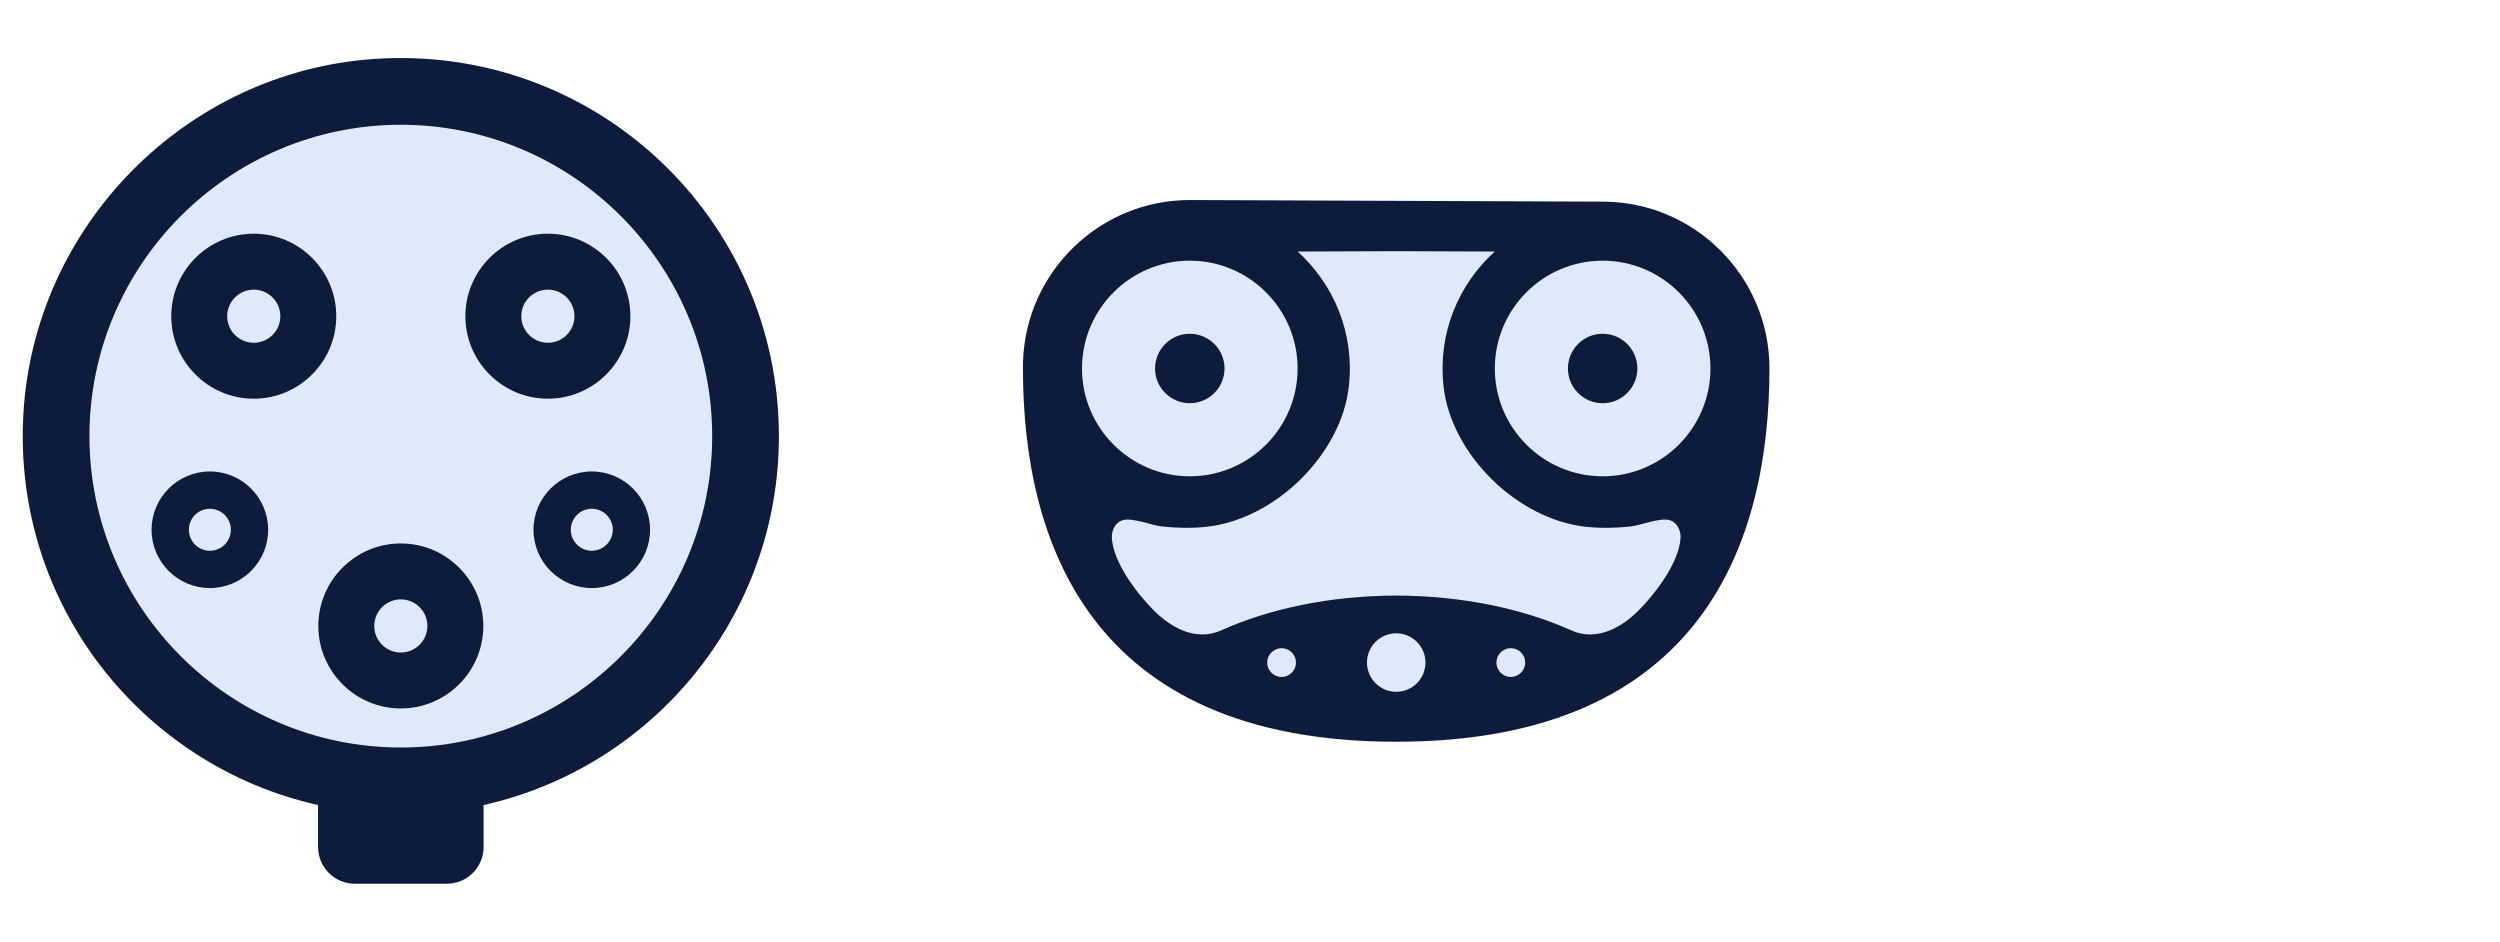 <?xml version="1.0" encoding="UTF-8"?>
<svg id="Layer_1" data-name="Layer 1" xmlns="http://www.w3.org/2000/svg" viewBox="0 0 730 275">
  <g>
    <path d="m407.69,216.59c-90.08,0-108.99-59.27-108.99-108.99v-2.21h.03c.92-26.06,22.4-46.98,48.68-46.98l120.56.47c26.85,0,48.71,21.85,48.71,48.72,0,49.72-18.91,108.99-108.99,108.99Z" style="fill: #0d1b3c; stroke-width: 0px;"/>
    <g>
      <path d="m347.42,139.08c-17.36,0-31.48-14.12-31.48-31.48s14.12-31.48,31.48-31.48,31.48,14.12,31.48,31.48-14.12,31.48-31.48,31.48Zm0-41.62c-5.59,0-10.14,4.55-10.14,10.14s4.55,10.14,10.14,10.14,10.14-4.55,10.14-10.14-4.55-10.14-10.14-10.14Z" style="fill: #e0e9fa; stroke-width: 0px;"/>
      <path d="m467.97,139.08c-17.36,0-31.48-14.12-31.48-31.48s14.12-31.48,31.48-31.48,31.48,14.12,31.48,31.48-14.12,31.48-31.48,31.48Zm0-41.62c-5.59,0-10.14,4.55-10.14,10.14s4.55,10.14,10.14,10.14,10.14-4.55,10.14-10.14-4.55-10.14-10.14-10.14Z" style="fill: #e0e9fa; stroke-width: 0px;"/>
    </g>
    <circle cx="407.69" cy="193.47" r="8.54" transform="translate(-43 170.74) rotate(-22.5)" style="fill: #e0e9fa; stroke-width: 0px;"/>
    <g>
      <circle cx="374.22" cy="193.47" r="4.2" transform="translate(-45.55 157.94) rotate(-22.5)" style="fill: #e0e9fa; stroke-width: 0px;"/>
      <circle cx="441.16" cy="193.47" r="4.2" transform="translate(-40.46 183.55) rotate(-22.5)" style="fill: #e0e9fa; stroke-width: 0px;"/>
    </g>
    <path d="m487.73,151.95c-2.93-.98-8.49,1.45-11.6,1.78-4.3.45-8.68.56-12.98.1-20.15-2.16-39.45-21.19-41.64-41.06-1.71-15.58,4.43-29.75,14.95-39.32l-28.77-.11-28.77.11c10.52,9.57,16.66,23.74,14.95,39.32-2.18,19.87-21.48,38.9-41.64,41.06-4.3.46-8.69.35-12.98-.1-3.12-.33-8.67-2.76-11.6-1.78-2.05.69-3.12,3.05-2.99,5.19.45,7.17,7.34,16.19,12.25,21.11,5.15,5.16,12.4,9.09,19.69,5.81,14.02-6.31,31.77-10.1,51.09-10.15,19.32.06,37.07,3.84,51.09,10.15,7.29,3.28,14.55-.65,19.69-5.81,4.9-4.92,11.8-13.94,12.25-21.11.13-2.13-.93-4.5-2.99-5.19Z" style="fill: #e0e9fa; stroke-width: 0px;"/>
  </g>
  <g>
    <path d="m227.44,127.35c0-63.62-53.81-114.67-118.4-110.12C53.97,21.11,9.74,66.18,6.8,121.31c-2.95,55.31,34.85,102.31,86.07,113.76v12.23c0,5.94,4.81,10.75,10.75,10.75h26.84c5.94,0,10.75-4.81,10.75-10.75v-12.23c49.34-11.03,86.23-55.05,86.23-107.72Z" style="fill: #0d1b3c; stroke-width: 0px;"/>
    <path d="m117.04,218.27c-50.13,0-90.92-40.79-90.92-90.92S66.91,36.43,117.04,36.43s90.92,40.79,90.92,90.92-40.79,90.92-90.92,90.92Z" style="fill: #e0e9fa; stroke-width: 0px;"/>
    <g>
      <path d="m172.8,171.71c-9.38,0-17.02-7.63-17.02-17.02s7.63-17.02,17.02-17.02,17.02,7.63,17.02,17.02-7.63,17.02-17.02,17.02Zm0-23.15c-3.38,0-6.13,2.75-6.13,6.13s2.75,6.13,6.13,6.13,6.13-2.75,6.13-6.13-2.75-6.13-6.13-6.13Z" style="fill: #0d1b3c; stroke-width: 0px;"/>
      <path d="m61.28,171.71c-9.38,0-17.02-7.63-17.02-17.02s7.63-17.02,17.02-17.02,17.02,7.63,17.02,17.02-7.63,17.02-17.02,17.02Zm0-23.15c-3.38,0-6.13,2.75-6.13,6.13s2.75,6.13,6.13,6.13,6.13-2.75,6.13-6.13-2.75-6.13-6.13-6.13Z" style="fill: #0d1b3c; stroke-width: 0px;"/>
    </g>
    <path d="m74.1,116.42c-13.28,0-24.09-10.81-24.09-24.09s10.81-24.09,24.09-24.09,24.09,10.81,24.09,24.09-10.81,24.09-24.09,24.09Zm0-31.85c-4.28,0-7.76,3.48-7.76,7.76s3.48,7.76,7.76,7.76,7.76-3.48,7.76-7.76-3.48-7.76-7.76-7.76Z" style="fill: #0d1b3c; stroke-width: 0px;"/>
    <path d="m159.98,116.42c-13.28,0-24.09-10.81-24.09-24.09s10.81-24.09,24.09-24.09,24.09,10.81,24.09,24.09-10.81,24.09-24.09,24.09Zm0-31.85c-4.28,0-7.76,3.48-7.76,7.76s3.48,7.76,7.76,7.76,7.76-3.48,7.76-7.76-3.48-7.76-7.76-7.76Z" style="fill: #0d1b3c; stroke-width: 0px;"/>
    <path d="m117.04,206.87c-13.28,0-24.09-10.81-24.09-24.09s10.81-24.09,24.09-24.09,24.09,10.81,24.09,24.09-10.81,24.09-24.09,24.09Zm0-31.85c-4.28,0-7.76,3.48-7.76,7.76s3.48,7.76,7.76,7.76,7.76-3.48,7.76-7.76-3.48-7.76-7.76-7.76Z" style="fill: #0d1b3c; stroke-width: 0px;"/>
  </g>
</svg>